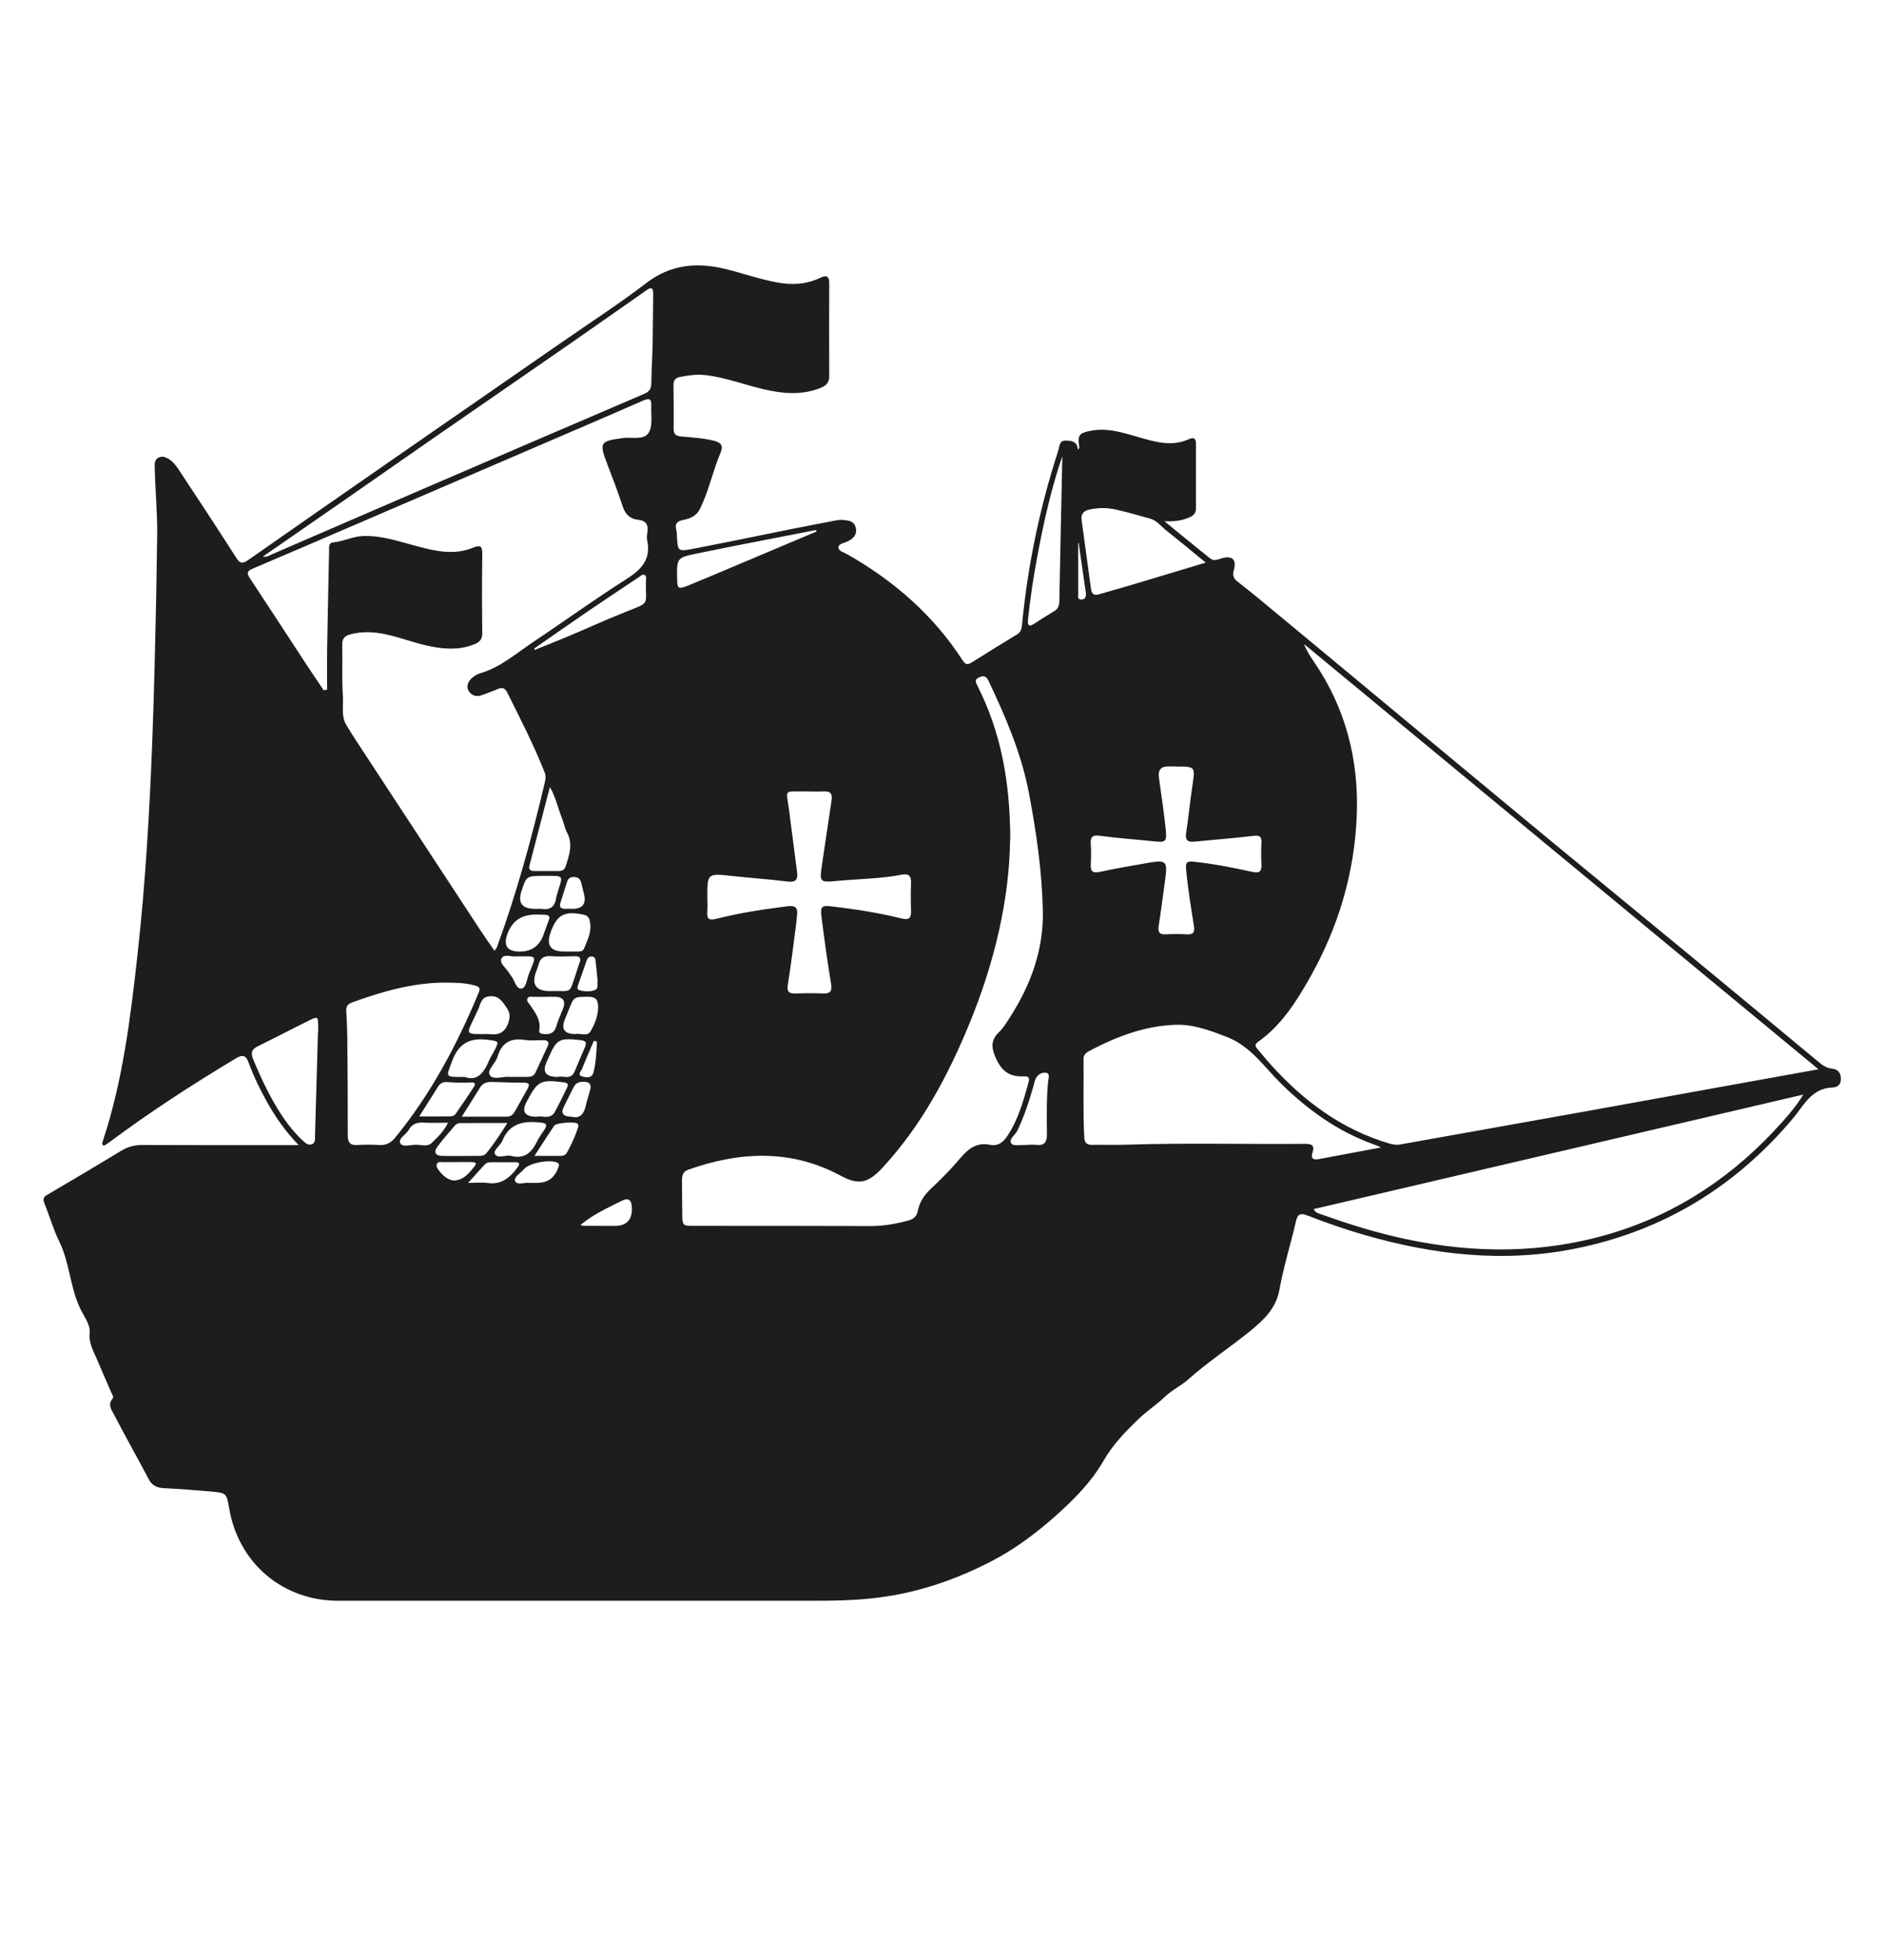 <?xml version="1.0" encoding="UTF-8"?><svg id="Laag_1" xmlns="http://www.w3.org/2000/svg" viewBox="0 0 295.99 307.79"><defs><style>.cls-1{fill:#1d1d1b;stroke-width:0px;}</style></defs><path class="cls-1" d="M46.89,179.82c-2.09-2.18-3.59-4.36-4.9-6.68-1.13-2.01-2.13-4.07-2.92-6.23-.46-1.25-.98-1.3-2.05-.66-6.8,4.07-13.43,8.38-19.79,13.11-.29.22-.61.4-.89.58-.38-.17-.29-.41-.22-.62,3.2-9.62,4.4-19.61,5.51-29.62,1.23-11.13,1.87-22.29,2.3-33.48.27-7.16.44-14.33.59-21.49.08-3.51.11-7.03.17-10.54.06-3.61-.31-7.2-.38-10.81-.01-.59-.03-1.15.55-1.48.55-.31,1.09-.14,1.6.16.71.42,1.19,1.06,1.63,1.72,3.01,4.58,6.05,9.14,8.99,13.77.62.98,1.01,1.03,1.92.4,7.71-5.4,15.45-10.76,23.18-16.13,8.66-6.01,17.33-12,25.99-18,4.47-3.1,9.04-6.05,13.35-9.35,3.82-2.93,7.9-3.31,12.34-2.25,2.78.67,5.47,1.64,8.29,2.15,2.33.42,4.58.29,6.72-.74,1.08-.51,1.42-.2,1.41.93-.02,4.83-.03,9.65,0,14.48,0,1.02-.44,1.51-1.32,1.87-2.97,1.2-5.94.93-8.96.23-3.1-.72-6.08-1.89-9.28-2.24-1.34-.15-2.61.07-3.9.3-.7.13-1.02.54-1.01,1.28.03,2.3.05,4.59.03,6.89,0,.85.37,1.11,1.18,1.18,1.72.16,3.45.25,5.15.67,1.08.27,1.52.74,1.03,1.89-1.21,2.87-1.83,5.96-3.21,8.78-.58,1.19-1.58,1.56-2.68,1.78-.93.19-1.31.59-1.06,1.54.08.31.08.65.1.98.13,2.39.14,2.46,2.55,2,5.43-1.04,10.83-2.17,16.25-3.26,2.07-.41,4.14-.81,6.21-1.2.32-.06.66-.11.98-.08.89.08,1.88.15,2.11,1.25.24,1.1-.42,1.74-1.36,2.17-.5.23-1.32.32-1.36.85-.04.65.81.8,1.31,1.09,7.37,4.18,13.61,9.59,18.23,16.75.41.64.77.67,1.36.3,2.38-1.49,4.77-2.97,7.17-4.43.54-.33.7-.79.76-1.4.89-9.36,2.79-18.51,5.7-27.45.2-.61.15-1.58,1.08-1.58.88,0,1.92.03,2,1.43.15-.2.25-.27.24-.32-.35-2.02-.05-2.33,1.99-2.69,2.07-.37,4,.11,5.95.64,1.49.41,2.95.92,4.48,1.18,1.62.28,3.17.25,4.68-.42.69-.31,1.21-.35,1.21.62,0,3.42,0,6.84,0,10.26,0,.71-.42,1.09-1.03,1.36-1.13.49-2.31.68-3.92.6,2.6,2.12,4.88,4.01,7.21,5.86.58.46,1.25.11,1.89-.06,1.55-.42,2.25.25,1.83,1.79-.2.73-.21,1.29.49,1.84,2.29,1.78,4.52,3.63,6.75,5.49,7.36,6.09,14.7,12.2,22.05,18.3,7.03,5.83,14.05,11.67,21.09,17.48,6.97,5.76,13.97,11.48,20.95,17.23,6.76,5.57,13.49,11.17,20.23,16.76.72.6,1.39,1.19,2.42,1.29.76.07,1.34.53,1.37,1.5.03.98-.48,1.43-1.32,1.46-3.3.09-4.52,2.86-6.24,4.89-8.99,10.65-20.22,17.55-33.9,20.36-11.43,2.35-22.65,1.05-33.72-2.19-2.92-.85-5.8-1.86-8.63-2.96-1.34-.52-1.59-.03-1.85,1.1-.81,3.51-1.91,6.97-2.54,10.51-.54,3.02-2.52,4.84-4.65,6.57-3.16,2.56-6.59,4.81-9.62,7.51-1.23,1.09-2.7,1.76-3.87,2.9-1.21,1.17-2.66,2.09-3.87,3.25-2.13,2.03-4.16,4.11-5.66,6.72-1.88,3.27-4.54,5.96-7.34,8.47-3.08,2.76-6.41,5.26-10.05,7.17-5.62,2.94-11.59,5.01-17.95,5.81-3.63.46-7.28.51-10.94.5-24.65-.01-49.3,0-73.95,0-8.67,0-15.62-5.88-17.1-14.44-.43-2.47-.42-2.5-2.9-2.72-2.47-.22-4.95-.4-7.42-.53-1.08-.06-1.83-.42-2.35-1.43-1.79-3.4-3.68-6.74-5.45-10.15-.37-.71-1.01-1.52-.24-2.44.27-.32-.06-.72-.2-1.05-.73-1.72-1.5-3.43-2.23-5.16-.57-1.34-1.32-2.55-1.14-4.22.11-1.03-.66-2.22-1.22-3.24-1.87-3.45-1.82-7.49-3.54-11-.94-1.93-1.54-4.02-2.34-6.02-.26-.63-.22-.98.42-1.35,3.88-2.27,7.75-4.56,11.59-6.9,1.04-.63,2.08-.93,3.31-.93,7.59.04,15.18.02,22.78.02.5,0,1,0,1.84,0ZM285.7,167.94c-27.13-22.41-53.98-44.6-80.83-66.79.4,1.06.98,1.94,1.58,2.81,4.96,7.26,7.04,15.37,6.71,24.06-.35,9.18-2.95,17.79-7.51,25.78-2.12,3.71-4.42,7.3-8,9.83-.57.4-.45.7-.1,1.12.73.85,1.44,1.73,2.19,2.56,5.12,5.66,11.07,10.07,18.48,12.27.59.18,1.17.28,1.79.16,9.58-1.72,19.17-3.41,28.75-5.13,9.07-1.63,18.14-3.28,27.21-4.92,3.11-.56,6.23-1.12,9.71-1.75ZM77.7,149.29c.22-.28.3-.34.33-.42,3.12-8.5,5.5-17.21,7.57-26.01.12-.51.18-1.02-.02-1.52-1.7-4.31-3.83-8.43-5.89-12.58-.32-.65-.76-.87-1.48-.55-.81.36-1.66.64-2.49.96-.95.37-1.78,0-2.16-.78-.33-.67.04-1.48.67-1.98.36-.29.79-.54,1.23-.67,3.18-.94,5.63-3.12,8.3-4.9,4.9-3.27,9.68-6.74,14.66-9.89,2.4-1.52,3.91-3.16,3.24-6.16-.09-.4,0-.84.06-1.26.16-1.13-.26-1.76-1.44-1.89-1.29-.13-2.05-.86-2.46-2.13-.72-2.22-1.57-4.41-2.41-6.6-1.3-3.42-1.17-3.64,2.48-4.11,1.36-.18,3.18.35,3.96-.75.76-1.08.4-2.8.47-4.25.06-1.23-.32-1.31-1.37-.85-4.97,2.19-9.97,4.32-14.96,6.47-9.2,3.96-18.41,7.92-27.61,11.88-6.24,2.68-12.47,5.38-18.72,8.03-.86.37-.91.71-.43,1.44,2.92,4.41,5.8,8.85,8.7,13.28.96,1.46,1.95,2.91,2.92,4.36.18-.03.36-.06.54-.09,0-2.04-.03-4.08,0-6.12.09-5.2.2-10.4.31-15.59.01-.54-.12-1.35.58-1.41,1.6-.14,3.03-.92,4.65-1,2.89-.15,5.54.78,8.25,1.5,3,.8,6.03,1.58,9.08.34,1.2-.49,1.53-.32,1.51,1-.06,4.12-.05,8.25,0,12.37.02.99-.42,1.44-1.23,1.77-1.88.78-3.83.81-5.8.53-2.52-.35-4.89-1.28-7.34-1.9-2.12-.54-4.23-.76-6.38-.17-.82.22-1.27.61-1.25,1.56.06,2.72-.08,5.44.1,8.15.1,1.51-.3,3.12.55,4.54.65,1.08,1.34,2.14,2.03,3.2,6.31,9.64,12.63,19.27,18.95,28.9.71,1.09,1.47,2.15,2.27,3.32ZM158.69,131.98c-.12,9.26-2.44,19.2-6.38,28.77-3.39,8.23-7.53,16.01-13.64,22.62-2.25,2.43-3.72,2.82-6.55,1.3-7.82-4.21-15.83-3.84-23.94-.98-.81.28-1.04.84-1.03,1.62.02,1.78,0,3.56.04,5.34.03,1.87.05,1.88,1.89,1.88,9.23,0,18.46,0,27.7.03,2.04,0,4-.34,5.95-.88.83-.23,1.3-.66,1.46-1.49.27-1.38.98-2.47,2.01-3.44,1.6-1.51,3.17-3.07,4.58-4.75,1.28-1.52,2.6-2.65,4.76-2.2,1.2.25,2.02-.35,2.69-1.34,1.76-2.62,2.57-5.6,3.39-8.58.17-.63-.09-.86-.71-.83-.37.02-.75,0-1.12-.04-1.89-.22-2.8-1.54-3.46-3.12-.56-1.34-.66-2.55.55-3.71.77-.73,1.34-1.69,1.91-2.6,3.22-5.05,5.18-10.54,5.05-16.56-.14-6.23-1.03-12.4-2.2-18.53-1.18-6.19-3.65-11.88-6.31-17.52-.36-.76-.77-.94-1.53-.57-.68.33-.55.69-.28,1.22,3.71,7.3,5.19,15.09,5.2,24.36ZM206.37,189.89c.39.68.85.69,1.23.83,4.36,1.57,8.78,2.94,13.33,3.9,10.82,2.29,21.59,2.28,32.22-.91,10.58-3.18,19.41-9.17,26.75-17.38,1.19-1.33,2.35-2.68,3.41-4.42-25.79,6.03-51.3,11.99-76.95,17.99ZM216.99,180.22c-.56-.24-.8-.36-1.06-.45-5.66-2.01-10.41-5.4-14.67-9.59-2.66-2.61-4.73-5.84-8.49-7.31-2.65-1.03-5.28-2.02-8.12-1.92-4.82.17-9.23,1.85-13.46,4.08-.51.27-.96.59-.96,1.26.05,4.12-.1,8.24.12,12.36.05.93.49,1.18,1.34,1.16,1.78-.04,3.56.03,5.34-.03,9.36-.3,18.73-.05,28.09-.13.96,0,1.46.28,1.1,1.32-.37,1.06.17,1.23,1.05,1.06,3.12-.59,6.24-1.17,9.72-1.82ZM41.3,87.4c.64.14.98-.15,1.35-.31,8.08-3.49,16.16-7,24.24-10.48,11.44-4.93,22.88-9.86,34.34-14.76.84-.36,1.09-.86,1.1-1.7.03-2.15.17-4.31.21-6.46.05-2.53.04-5.06.08-7.59.01-.81-.25-1.07-.98-.57-.31.21-.61.43-.92.65-3.84,2.68-7.67,5.38-11.52,8.05-6.81,4.72-13.64,9.41-20.45,14.13-5.31,3.68-10.61,7.39-15.91,11.07-3.8,2.64-7.61,5.26-11.54,7.98ZM69.81,154.32c-5.04.04-9.78,1.41-14.47,3.11-.69.25-.98.62-.94,1.33.07,1.31.14,2.62.16,3.93.05,5.2.09,10.4.08,15.59,0,1.15.35,1.63,1.53,1.55,1.12-.07,2.25-.07,3.37,0,1.09.07,1.85-.31,2.54-1.15,5.63-6.88,9.74-14.62,13.13-22.79.28-.67.11-.91-.52-1.09-1.6-.47-3.24-.46-4.88-.48ZM111.13,140.99c0,.75.06,1.5-.01,2.25-.11,1.2.42,1.31,1.42,1.06,3.68-.93,7.43-1.49,11.19-1.97,1.29-.16,1.63.28,1.49,1.42-.05.46-.08.93-.14,1.4-.42,3.15-.79,6.32-1.3,9.46-.2,1.23.23,1.47,1.3,1.42,1.4-.06,2.81-.05,4.22,0,1.11.04,1.47-.31,1.27-1.49-.58-3.51-1.06-7.03-1.51-10.56-.21-1.64.05-1.81,1.65-1.62,3.67.44,7.33.99,10.93,1.89,1.18.29,1.53-.07,1.49-1.2-.05-1.45-.05-2.91,0-4.36.04-1.1-.31-1.54-1.49-1.31-3.36.65-6.79.65-10.19.98-2.71.27-2.71.15-2.3-2.61.5-3.33.98-6.67,1.49-10,.16-1.01-.11-1.52-1.22-1.46-.98.05-1.97,0-2.95,0-3.44.06-2.95-.48-2.49,3.02.42,3.2.82,6.41,1.24,9.61.16,1.19-.16,1.71-1.52,1.53-2.88-.37-5.78-.55-8.66-.87-3.92-.43-3.92-.45-3.91,3.42ZM184.77,120.37c-.42,0-.84,0-1.26,0q-1.68,0-1.44,1.73c.36,2.64.77,5.28,1.05,7.93.23,2.27.1,2.32-2.12,2.08-2.74-.29-5.5-.48-8.24-.85-1.23-.17-1.46.3-1.39,1.35.06,1.03.06,2.06,0,3.09-.06,1.13.27,1.49,1.46,1.23,2.51-.55,5.05-.97,7.59-1.42,2.78-.49,3.02-.25,2.65,2.52-.33,2.46-.65,4.92-1.03,7.37-.14.94.05,1.41,1.12,1.34,1.12-.07,2.25-.05,3.37,0,.96.04,1.19-.32,1.05-1.26-.46-3-.98-6-1.24-9.04-.08-.98.17-1.21,1.14-1.11,3.13.32,6.2.93,9.26,1.6,1.23.27,1.5-.15,1.44-1.25-.06-1.07-.06-2.16,0-3.23.05-.93-.13-1.31-1.23-1.18-3.06.38-6.15.6-9.22.91-1.06.11-1.57-.15-1.38-1.37.38-2.45.61-4.92.98-7.37.46-3.06.5-3.05-2.55-3.05ZM189.44,88.37c-2.22-1.82-4.19-3.46-6.2-5.05-.84-.66-1.49-1.58-2.59-1.88-1.81-.49-3.6-1.03-5.43-1.43-1.33-.29-2.7-.27-4.04.01-.9.19-1.39.68-1.25,1.68.5,3.61.98,7.23,1.48,10.84.1.74.5,1.04,1.29.79,1.43-.44,2.88-.82,4.32-1.24,4.03-1.2,8.05-2.41,12.42-3.73ZM49.95,162.2s.03,0,.04,0c0-.33,0-.65,0-.98-.01-1.58-.05-1.63-1.44-.94-2.68,1.32-5.33,2.71-8.02,4.03-.92.45-1.2.96-.78,1.99.75,1.82,1.54,3.61,2.46,5.35,1.47,2.78,3.11,5.44,5.46,7.58.39.35.81.71,1.37.46.52-.23.44-.78.45-1.24.16-5.42.31-10.84.46-16.26ZM166.89,71.71c-.17.49-.27.74-.35,1-1.59,4.9-2.69,9.93-3.63,14.99-.59,3.17-1.06,6.36-1.4,9.57-.1.92.11,1.27,1.02.66,1.01-.67,2.05-1.32,3.09-1.94.6-.35.79-.84.81-1.51.14-7.51.3-15.02.47-22.78ZM128.3,83.47c-.04-.07-.08-.14-.12-.22-6.23,1.22-12.47,2.4-18.68,3.68-3.2.66-3.18.74-3.12,4.01.03,1.5.2,1.64,1.66,1.05,2.47-1,4.92-2.05,7.37-3.08,4.3-1.81,8.59-3.63,12.89-5.44ZM86.39,123.6c-1.11,4.27-2.16,8.29-3.2,12.31-.16.62.11.89.71.89,1.31,0,2.62,0,3.94,0,.54,0,.87-.25,1.04-.76.56-1.75,1.17-3.46.2-5.29-.37-.69-.49-1.51-.79-2.25-.62-1.54-.94-3.2-1.89-4.89ZM83.93,101.87c.02.07.04.14.06.21,1.71-.69,3.42-1.36,5.12-2.07,3.02-1.27,6-2.64,9.04-3.85,4.19-1.67,3.21-.97,3.34-4.97.01-.31.13-.71-.23-.89-.35-.17-.61.16-.87.33-2.65,1.77-5.31,3.53-7.94,5.32-2.86,1.95-5.69,3.94-8.53,5.91ZM79.71,176.37c-2.68,0-5.09-.01-7.5.02-.25,0-.56.17-.72.36-.95,1.1-1.91,2.19-2.77,3.35-.63.85-.32,1.42.75,1.44,1.97.04,3.93,0,5.9,0,.39,0,.76-.09,1.02-.4,1.19-1.43,2.2-2.98,3.33-4.78ZM79.93,169.13c1.16,0,2.05-.01,2.94,0,.56,0,1.01-.14,1.26-.69.62-1.36,1.26-2.72,1.89-4.08.31-.66.09-.98-.62-.99-.98-.01-1.99.11-2.94-.04-2.25-.36-3.67.46-4.3,2.66-.3,1.05-1.75,2.08-1.17,2.92.51.73,2.11.13,2.94.22ZM72.54,175.38c2.52,0,4.81,0,7.1,0,.58,0,.96-.32,1.23-.79.66-1.18,1.32-2.37,1.99-3.55.5-.87.12-1.01-.7-1-1.64,0-3.27-.07-4.91-.11-.74-.02-1.38.15-1.81.84-.9,1.47-1.83,2.92-2.9,4.62ZM161.33,179.85s0-.03,0-.05c.47,0,.94-.05,1.4,0,1.34.17,1.77-.38,1.75-1.73-.03-2.75-.08-5.51.19-8.26.04-.44.36-1.19-.31-1.32-.54-.1-1.22.18-1.56.75-.21.35-.29.78-.4,1.19-.67,2.43-1.47,4.82-2.54,7.11-.34.72-1.48,1.38-.95,2.08.33.43,1.58.16,2.41.21ZM86.4,155.65c3.67-.09,2.92.66,4.18-3.03.15-.44.27-.9.45-1.33.31-.78.12-1.13-.76-1.11-1.26.03-2.53.08-3.78-.01-1.1-.08-1.65.39-1.9,1.39-.09.36-.24.71-.37,1.06q-1.12,3.04,2.19,3.04ZM88.66,149.45c.7,0,1.4,0,2.1,0,.38,0,.81-.03.97-.42.59-1.41,1.31-2.81.92-4.43-.11-.48-.36-.81-.91-.93-3.04-.66-4.25-.03-5.25,2.8q-1.05,2.99,2.16,2.98ZM73.02,169.14c1.95.74,3.02-.66,3.81-2.57.23-.56.59-1.06.86-1.6.76-1.47.65-1.44-.97-1.65-2.87-.38-4.65.48-5.71,3.38-.93,2.55-1.2,2.45,2.01,2.44ZM81.64,149.45q2.77,0,3.72-2.57c.11-.31.23-.62.33-.92.82-2.32,1.25-2.32-1.56-2.32q-3.31,0-4.41,3.03-1.01,2.78,1.92,2.78ZM65.85,175.35c1.77,0,3.39.02,5-.02.25,0,.58-.17.72-.37.99-1.41,1.95-2.84,2.9-4.28.29-.44.12-.73-.41-.68-1.31.1-2.61.01-3.91-.06-.54-.03-1,.2-1.3.68-.96,1.52-1.92,3.04-2.99,4.73ZM83.99,142.75c.37,0,.76-.05,1.12,0,1.41.22,2.1-.43,2.28-1.78.03-.23.12-.45.18-.68.83-2.89,1.25-2.74-2.07-2.73-2.8,0-2.8.03-3.57,2.38q-.9,2.79,2.05,2.79ZM87.64,169.14c.74-.27,2.03.57,2.63-.84.55-1.29,1.08-2.58,1.64-3.86.31-.72.1-.99-.68-1.08-3.43-.38-3.77-.2-5.14,2.96-.07.17-.15.34-.23.51q-1.04,2.31,1.77,2.31ZM80.18,181.51c2.19.62,3.37-.5,4.22-2.29.3-.63.74-1.19,1.12-1.78.44-.67.47-1.02-.53-1.13-2.63-.29-4.91.02-6.06,2.84-.31.77-1.47,1.5-1.18,2.08.4.8,1.62.15,2.42.28ZM76.7,162.41c1.09.11,2.44.19,3.12-1.66.37-1.01.33-1.7-.27-2.56-.69-.99-1.26-1.9-2.72-1.71-1.32.17-1.32,1.27-1.73,2.1-.19.38-.35.76-.53,1.14-1.39,2.91-1.54,2.69,2.13,2.68ZM84.3,175.39c.88-.22,2.17.53,2.89-.79.64-1.19,1.24-2.4,1.82-3.62.19-.4.48-.86-.38-.98-3.72-.49-4.15-.28-5.91,3.07q-1.21,2.31,1.58,2.32ZM90.43,162.41c.71-.19,1.84.46,2.36-.45.67-1.15,1.18-2.42,1.18-3.84,0-1.12-.4-1.58-1.57-1.57-2.22.02-2.22-.04-3.04,2.03-.21.52-.42,1.04-.63,1.56q-.9,2.27,1.7,2.27ZM83.98,181.54c1.58,0,2.87,0,4.15,0,.46,0,.8-.22,1.01-.63.63-1.2,1.22-2.41,1.63-3.7.08-.25.21-.53-.08-.76-.4-.32-3.3-.11-3.61.34-1.01,1.48-1.97,3.01-3.11,4.75ZM85.85,156.57c-.61,0-1.22-.02-1.82,0-.4.02-.94-.19-1.16.23-.22.42.23.77.45,1.1.79,1.17,1.66,2.29,1.41,3.84-.09.52.22.62.65.66.99.1,1.71-.12,2.02-1.23.25-.9.66-1.75,1.01-2.62q.8-2-1.29-2c-.42,0-.84,0-1.26,0ZM91.2,192.4c.29.08.38.12.47.12,1.63.01,3.26.02,4.89.02q2.82,0,2.71-2.87c-.05-1.21-.53-1.61-1.56-1.09-2.19,1.11-4.46,2.1-6.51,3.81ZM70.4,176.33c-1.48,0-2.73.05-3.97-.02-1-.05-1.73.27-2.21,1.14-.42.75-1.7,1.37-1.33,2.1.34.69,1.63.23,2.49.24.82.01,1.8.35,2.44-.28.89-.87,1.84-1.73,2.58-3.19ZM73.54,185.78c1.08,0,2.11-.11,3.1.02,2.18.3,3.5-.87,4.66-2.44.44-.6.31-.83-.38-.83-1.31,0-2.62,0-3.93.01-.35,0-.64.14-.87.39-.81.9-1.63,1.79-2.58,2.85ZM83.19,185.78c.43,0,.76,0,1.08,0,1.79,0,2.84-.75,3.45-2.42.12-.34.21-.6-.22-.79-1.14-.51-4.41.09-5.18,1.05-.51.63-1.68,1.23-1.37,1.91.3.66,1.53.13,2.24.26ZM81.22,150.19c-.75.19-2.03-.5-2.45.38-.34.7.75,1.48,1.2,2.22.1.16.21.31.32.46.57.7.8,2.13,1.65,2.01.74-.11.83-1.53,1.18-2.38,1.22-2.97,1.33-2.67-1.9-2.68ZM89.82,175.39c1.27.34,1.93-.42,2.22-1.77.17-.77.42-1.53.64-2.29.35-1.18-.19-1.49-1.28-1.42-.64.04-1.03.33-1.3.88-.49,1-1,2-1.5,3q-.81,1.6,1.22,1.6ZM89.9,142.74q2.45,0,1.84-2.37c-.15-.59-.3-1.18-.44-1.77-.14-.58-.52-.85-1.11-.87-.53,0-.91.19-1.08.7-.36,1.11-.7,2.23-1.06,3.34-.22.68.04.97.73.96.37,0,.75,0,1.12,0ZM71.75,182.52c-.7,0-1.39-.02-2.09,0-.35.01-.82-.15-1.01.26-.2.43.12.81.37,1.13.69.88,1.62,1.64,2.7,1.46,1.25-.2,2.12-1.28,2.89-2.26.42-.53-.12-.59-.5-.6-.79-.02-1.58,0-2.37,0ZM93.88,153.94c-.09-.92-.2-1.9-.29-2.88-.04-.39-.08-.77-.57-.83-.45-.06-.7.22-.84.59-.47,1.32-.93,2.65-1.39,3.97-.1.28-.11.64.2.72.82.22,1.7.28,2.48-.02.66-.25.31-.99.41-1.57ZM93.78,163.61c-.16-.06-.31-.11-.47-.17-.63,1.48-1.28,2.95-1.87,4.44-.15.38-.82.98.08,1.2.63.16,1.49.29,1.73-.68.39-1.57.45-3.19.54-4.79ZM169.47,85.23s-.05,0-.08.01c0,2.65,0,5.31.01,7.96,0,.37-.19.96.47.96.68,0,.81-.52.72-1.1-.37-2.61-.75-5.22-1.13-7.83Z"/></svg>